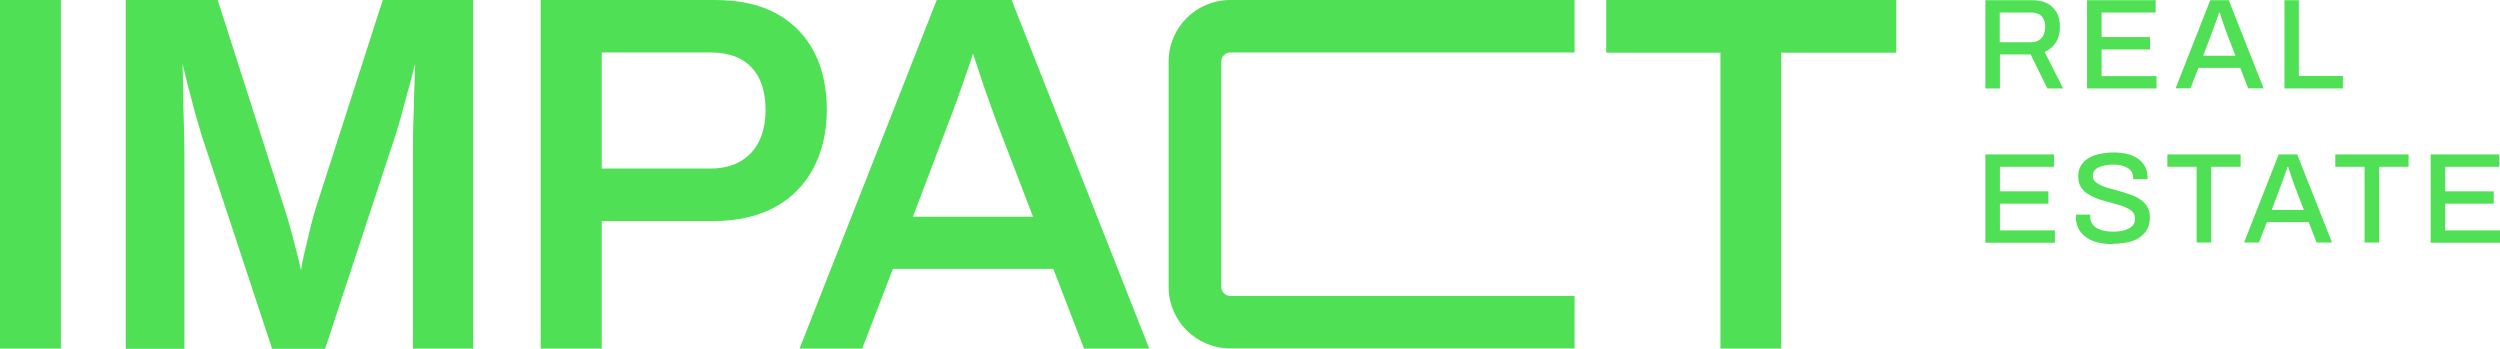 <svg width="251" height="35" viewBox="0 0 251 35" fill="none" xmlns="http://www.w3.org/2000/svg">
<g clip-path="url(#clip0_170_399)">
<path d="M172.966 34.765V5.053H161.496V0.215H190.17V5.053H178.611V34.765H172.948H172.966Z" fill="#50E055"/>
<path d="M178.845 35H172.731V5.288H161.262V0H190.387V5.288H178.827V35H178.845ZM173.182 34.55H178.394V4.838H189.954V0.45H161.731V4.838H173.2V34.55H173.182Z" fill="#50E055"/>
<path d="M0.217 34.767V0.234H5.88V34.785H0.217V34.767Z" fill="#50E055"/>
<path d="M6.114 35H0V0H6.114V35ZM0.451 34.55H5.663V0.45H0.451V34.55Z" fill="#50E055"/>
<path d="M12.803 34.767V0.234H21.64L28.348 21.188C28.547 21.799 28.745 22.483 28.961 23.256C29.16 24.029 29.358 24.767 29.538 25.468C29.719 26.17 29.863 26.799 29.971 27.339H30.368C30.44 26.835 30.548 26.224 30.729 25.522C30.891 24.821 31.071 24.083 31.252 23.31C31.432 22.537 31.63 21.817 31.829 21.152L38.61 0.234H47.302V34.785H41.694V15.846C41.694 14.569 41.694 13.238 41.748 11.871C41.784 10.504 41.82 9.263 41.856 8.202C41.892 7.141 41.91 6.439 41.91 6.134H41.513C41.441 6.511 41.279 7.141 41.026 8.022C40.774 8.903 40.503 9.857 40.251 10.864C39.98 11.871 39.728 12.734 39.493 13.49L32.478 34.785H27.483L20.467 13.526C20.269 12.878 20.052 12.123 19.818 11.26C19.584 10.396 19.349 9.497 19.115 8.598C18.88 7.698 18.682 6.871 18.502 6.134H18.105C18.141 6.943 18.159 7.932 18.177 9.101C18.177 10.27 18.213 11.457 18.249 12.644C18.285 13.832 18.303 14.911 18.303 15.846V34.785H12.857L12.803 34.767Z" fill="#50E055"/>
<path d="M47.519 35H41.46V15.845C41.46 14.55 41.46 13.219 41.514 11.87C41.55 10.504 41.586 9.263 41.622 8.201C41.64 7.374 41.658 6.781 41.676 6.403C41.586 6.781 41.442 7.338 41.243 8.094C40.991 8.975 40.738 9.928 40.468 10.935C40.197 11.978 39.945 12.824 39.71 13.561L32.641 35.018H27.321L20.252 13.615C20.053 12.968 19.837 12.23 19.584 11.331C19.35 10.45 19.115 9.568 18.881 8.669C18.665 7.824 18.484 7.086 18.322 6.421C18.358 7.158 18.376 8.04 18.394 9.119C18.394 10.288 18.43 11.475 18.466 12.662C18.502 13.867 18.52 14.946 18.52 15.863V35.018H12.623V0H21.857L28.619 21.115C28.818 21.727 29.034 22.428 29.233 23.183L29.81 25.396C29.972 26.043 30.116 26.601 30.206 27.086H30.224C30.297 26.619 30.405 26.061 30.549 25.45L31.072 23.237C31.252 22.482 31.451 21.745 31.649 21.061L38.43 0H47.501V35H47.519ZM41.911 34.55H47.068V0.45H38.773L32.064 21.187C31.866 21.852 31.667 22.572 31.487 23.345L30.964 25.558C30.802 26.259 30.675 26.852 30.621 27.356V27.554H29.81L29.774 27.374C29.683 26.852 29.539 26.241 29.341 25.522L28.764 23.309C28.565 22.554 28.367 21.87 28.169 21.259L21.478 0.45H13.038V34.55H18.033V15.845C18.033 14.928 18.033 13.867 17.979 12.662C17.943 11.475 17.925 10.288 17.907 9.101C17.889 7.896 17.871 6.924 17.835 6.133V5.899H18.646L18.683 6.079C18.845 6.799 19.043 7.608 19.278 8.543C19.512 9.442 19.747 10.342 19.981 11.205C20.215 12.086 20.432 12.824 20.63 13.453L27.591 34.55H32.262L39.224 13.399C39.458 12.68 39.71 11.816 39.981 10.791C40.251 9.784 40.504 8.831 40.774 7.95C41.027 7.068 41.189 6.439 41.243 6.079L41.279 5.899H42.091V6.115C42.091 6.421 42.091 7.104 42.037 8.183C42.001 9.263 41.965 10.486 41.929 11.852C41.893 13.201 41.874 14.532 41.874 15.827V34.532L41.911 34.55Z" fill="#50E055"/>
<path d="M54.5 34.767V0.234H71.777C74.229 0.234 76.267 0.684 77.89 1.601C79.513 2.501 80.722 3.76 81.551 5.36C82.381 6.961 82.796 8.849 82.796 11.026C82.796 13.202 82.363 15.127 81.479 16.799C80.596 18.454 79.333 19.749 77.674 20.648C76.015 21.547 73.977 22.015 71.596 22.015H60.181V34.803H54.518L54.5 34.767ZM60.163 17.141H71.326C73.111 17.141 74.518 16.601 75.546 15.522C76.574 14.443 77.079 12.95 77.079 11.044C77.079 9.767 76.862 8.688 76.43 7.788C75.997 6.907 75.347 6.224 74.518 5.756C73.67 5.288 72.606 5.055 71.344 5.055H60.181V17.141H60.163Z" fill="#50E055"/>
<path d="M60.397 35H54.283V0H71.776C74.265 0 76.357 0.468 77.998 1.385C79.639 2.302 80.902 3.597 81.749 5.234C82.579 6.853 83.012 8.795 83.012 11.007C83.012 13.219 82.561 15.198 81.677 16.87C80.775 18.561 79.477 19.892 77.782 20.809C76.087 21.727 74.013 22.194 71.596 22.194H60.415V34.982L60.397 35ZM54.734 34.55H59.946V21.763H71.578C73.922 21.763 75.924 21.313 77.547 20.432C79.17 19.55 80.415 18.291 81.262 16.673C82.11 15.054 82.543 13.148 82.543 11.007C82.543 8.867 82.128 6.996 81.335 5.45C80.541 3.903 79.333 2.68 77.764 1.799C76.195 0.917 74.175 0.468 71.758 0.468H54.716V34.568L54.734 34.55ZM71.326 17.374H59.946V4.838H71.326C72.642 4.838 73.742 5.09 74.626 5.576C75.51 6.061 76.177 6.781 76.628 7.716C77.078 8.633 77.313 9.766 77.313 11.061C77.313 13.022 76.772 14.586 75.708 15.701C74.644 16.817 73.165 17.392 71.326 17.392V17.374ZM60.397 16.924H71.326C73.039 16.924 74.409 16.403 75.383 15.378C76.357 14.352 76.862 12.896 76.862 11.043C76.862 9.82 76.646 8.759 76.231 7.896C75.816 7.05 75.203 6.403 74.409 5.953C73.598 5.504 72.57 5.27 71.344 5.27H60.415V16.907L60.397 16.924Z" fill="#50E055"/>
<path d="M80.614 34.767L94.194 0.234H101.407L115.041 34.785H108.982L105.898 26.781H89.487L86.403 34.785H80.596L80.614 34.767ZM91.326 21.979H104.058L100.163 11.853C100.055 11.547 99.91 11.134 99.712 10.594C99.514 10.055 99.297 9.479 99.081 8.832C98.864 8.202 98.648 7.555 98.431 6.889C98.215 6.242 98.017 5.63 97.854 5.108H97.548C97.35 5.738 97.097 6.493 96.79 7.375C96.484 8.238 96.195 9.083 95.907 9.893C95.618 10.702 95.384 11.35 95.167 11.853L91.326 21.979Z" fill="#50E055"/>
<path d="M115.384 35H108.838L105.754 26.996H89.649L86.565 35H80.272L94.05 0H101.57L101.624 0.144L115.384 35ZM109.144 34.55H114.717L101.263 0.45H94.356L80.957 34.55H86.277L89.361 26.547H106.078L109.162 34.55H109.144ZM104.365 22.212H90.984L91.092 21.907L94.933 11.781C95.15 11.241 95.384 10.575 95.655 9.82C95.943 9.011 96.232 8.183 96.538 7.302C96.845 6.421 97.097 5.683 97.296 5.036L97.35 4.874H97.981L98.035 5.036C98.198 5.576 98.396 6.169 98.612 6.817C98.829 7.464 99.045 8.112 99.261 8.759C99.478 9.388 99.694 9.982 99.893 10.522C100.091 11.061 100.253 11.493 100.344 11.799L104.347 22.212H104.365ZM91.651 21.763H103.716L99.947 11.942C99.839 11.637 99.694 11.223 99.496 10.684C99.298 10.144 99.081 9.55 98.865 8.921C98.648 8.291 98.432 7.644 98.216 6.978C98.017 6.403 97.855 5.881 97.692 5.396C97.494 5.989 97.278 6.691 96.989 7.464C96.683 8.327 96.394 9.173 96.106 9.982C95.835 10.755 95.582 11.421 95.366 11.96L91.651 21.781V21.763Z" fill="#50E055"/>
<path d="M199.332 8.867V0.018H204.003C204.634 0.018 205.157 0.125 205.572 0.359C205.987 0.575 206.293 0.899 206.51 1.295C206.726 1.69 206.816 2.158 206.816 2.697C206.816 3.291 206.69 3.813 206.419 4.244C206.149 4.676 205.77 5 205.283 5.215L207.141 8.884H205.554L203.877 5.467H200.793V8.884H199.35L199.332 8.867ZM200.775 4.244H203.877C204.346 4.244 204.706 4.1 204.959 3.831C205.211 3.561 205.337 3.165 205.337 2.679C205.337 2.374 205.283 2.122 205.175 1.906C205.067 1.69 204.905 1.528 204.688 1.42C204.472 1.313 204.201 1.259 203.877 1.259H200.775V4.244Z" fill="#50E055"/>
<path d="M209.539 8.867V0.018H216.428V1.259H211V3.723H215.869V4.964H211V7.643H216.518V8.884H209.557L209.539 8.867Z" fill="#50E055"/>
<path d="M218.43 8.867L221.91 0.018H223.768L227.266 8.867H225.716L224.922 6.816H220.72L219.927 8.867H218.43ZM221.171 5.593H224.435L223.443 3.003C223.443 3.003 223.371 2.823 223.335 2.679C223.281 2.536 223.227 2.392 223.173 2.23C223.119 2.068 223.064 1.906 223.01 1.726C222.956 1.564 222.902 1.402 222.866 1.277H222.794C222.74 1.438 222.686 1.636 222.596 1.852C222.523 2.068 222.451 2.284 222.361 2.5C222.289 2.697 222.217 2.877 222.181 3.003L221.207 5.593H221.171Z" fill="#50E055"/>
<path d="M229.36 8.867V0.018H230.803V7.625H235.221V8.884H229.342L229.36 8.867Z" fill="#50E055"/>
<path d="M199.332 24.353V15.504H206.221V16.745H200.793V19.209H205.662V20.45H200.793V23.13H206.311V24.371H199.35L199.332 24.353Z" fill="#50E055"/>
<path d="M212.117 24.513C211.63 24.513 211.161 24.459 210.728 24.369C210.277 24.262 209.881 24.118 209.538 23.884C209.195 23.65 208.925 23.38 208.726 23.038C208.528 22.697 208.42 22.283 208.42 21.816C208.42 21.762 208.42 21.708 208.42 21.672C208.42 21.618 208.42 21.582 208.42 21.546H209.863C209.863 21.546 209.863 21.618 209.863 21.654C209.863 21.708 209.863 21.744 209.863 21.779C209.863 22.103 209.953 22.373 210.151 22.589C210.35 22.805 210.602 22.985 210.945 23.093C211.287 23.2 211.684 23.254 212.117 23.254C212.351 23.254 212.586 23.254 212.82 23.218C213.037 23.182 213.253 23.146 213.433 23.075C213.614 23.003 213.776 22.931 213.92 22.823C214.065 22.733 214.173 22.607 214.245 22.463C214.317 22.319 214.353 22.157 214.353 21.977C214.353 21.708 214.281 21.474 214.119 21.294C213.956 21.114 213.74 20.97 213.47 20.844C213.199 20.718 212.892 20.61 212.55 20.52C212.207 20.431 211.864 20.323 211.504 20.233C211.143 20.143 210.782 20.035 210.458 19.891C210.115 19.765 209.809 19.603 209.538 19.423C209.268 19.244 209.051 19.01 208.889 18.722C208.727 18.434 208.654 18.093 208.654 17.697C208.654 17.301 208.726 16.959 208.907 16.672C209.069 16.366 209.304 16.114 209.628 15.916C209.935 15.718 210.314 15.556 210.746 15.467C211.179 15.377 211.666 15.305 212.207 15.305C212.676 15.305 213.109 15.359 213.524 15.449C213.938 15.539 214.299 15.7 214.606 15.898C214.912 16.114 215.165 16.366 215.345 16.69C215.525 17.013 215.616 17.391 215.616 17.823V17.985H214.173V17.823C214.173 17.553 214.101 17.319 213.92 17.121C213.74 16.923 213.524 16.779 213.235 16.69C212.947 16.582 212.604 16.528 212.207 16.528C211.756 16.528 211.359 16.582 211.053 16.672C210.746 16.762 210.512 16.887 210.35 17.049C210.187 17.211 210.115 17.409 210.115 17.625C210.115 17.877 210.187 18.075 210.368 18.236C210.53 18.398 210.746 18.524 211.017 18.65C211.287 18.758 211.594 18.866 211.937 18.956C212.279 19.046 212.622 19.136 212.983 19.244C213.343 19.351 213.686 19.459 214.029 19.585C214.371 19.711 214.678 19.873 214.948 20.071C215.219 20.269 215.435 20.503 215.598 20.772C215.76 21.042 215.85 21.402 215.85 21.797C215.85 22.427 215.688 22.949 215.363 23.344C215.038 23.74 214.606 24.028 214.047 24.208C213.488 24.387 212.856 24.477 212.135 24.477L212.117 24.513Z" fill="#50E055"/>
<path d="M220.541 24.353V16.745H217.602V15.504H224.96V16.745H222.002V24.353H220.559H220.541Z" fill="#50E055"/>
<path d="M225.301 24.353L228.781 15.504H230.639L234.138 24.353H232.587L231.793 22.302H227.591L226.798 24.353H225.301ZM228.042 21.079H231.306L230.314 18.489C230.314 18.489 230.242 18.31 230.206 18.166C230.152 18.022 230.098 17.878 230.044 17.716C229.99 17.554 229.936 17.392 229.881 17.212C229.827 17.051 229.773 16.889 229.737 16.763H229.665C229.611 16.925 229.557 17.123 229.467 17.338C229.395 17.554 229.322 17.77 229.232 17.986C229.16 18.184 229.088 18.364 229.052 18.489L228.078 21.079H228.042Z" fill="#50E055"/>
<path d="M237.402 24.353V16.745H234.463V15.504H241.821V16.745H238.863V24.353H237.42H237.402Z" fill="#50E055"/>
<path d="M244.039 24.353V15.504H250.928V16.745H245.5V19.209H250.369V20.45H245.5V23.13H251.018V24.371H244.057L244.039 24.353Z" fill="#50E055"/>
<path d="M158.087 34.982H123.516C120.107 34.982 117.33 32.212 117.33 28.813V6.169C117.33 2.77 120.089 0 123.516 0H158.087V5.27H123.516C123.029 5.27 122.614 5.683 122.614 6.169V28.813C122.614 29.299 123.029 29.712 123.516 29.712H158.087V34.982Z" fill="#50E055"/>
</g>
<defs>
<clipPath id="clip0_170_399">
<rect width="251" height="35" fill="white"/>
</clipPath>
</defs>
</svg>
